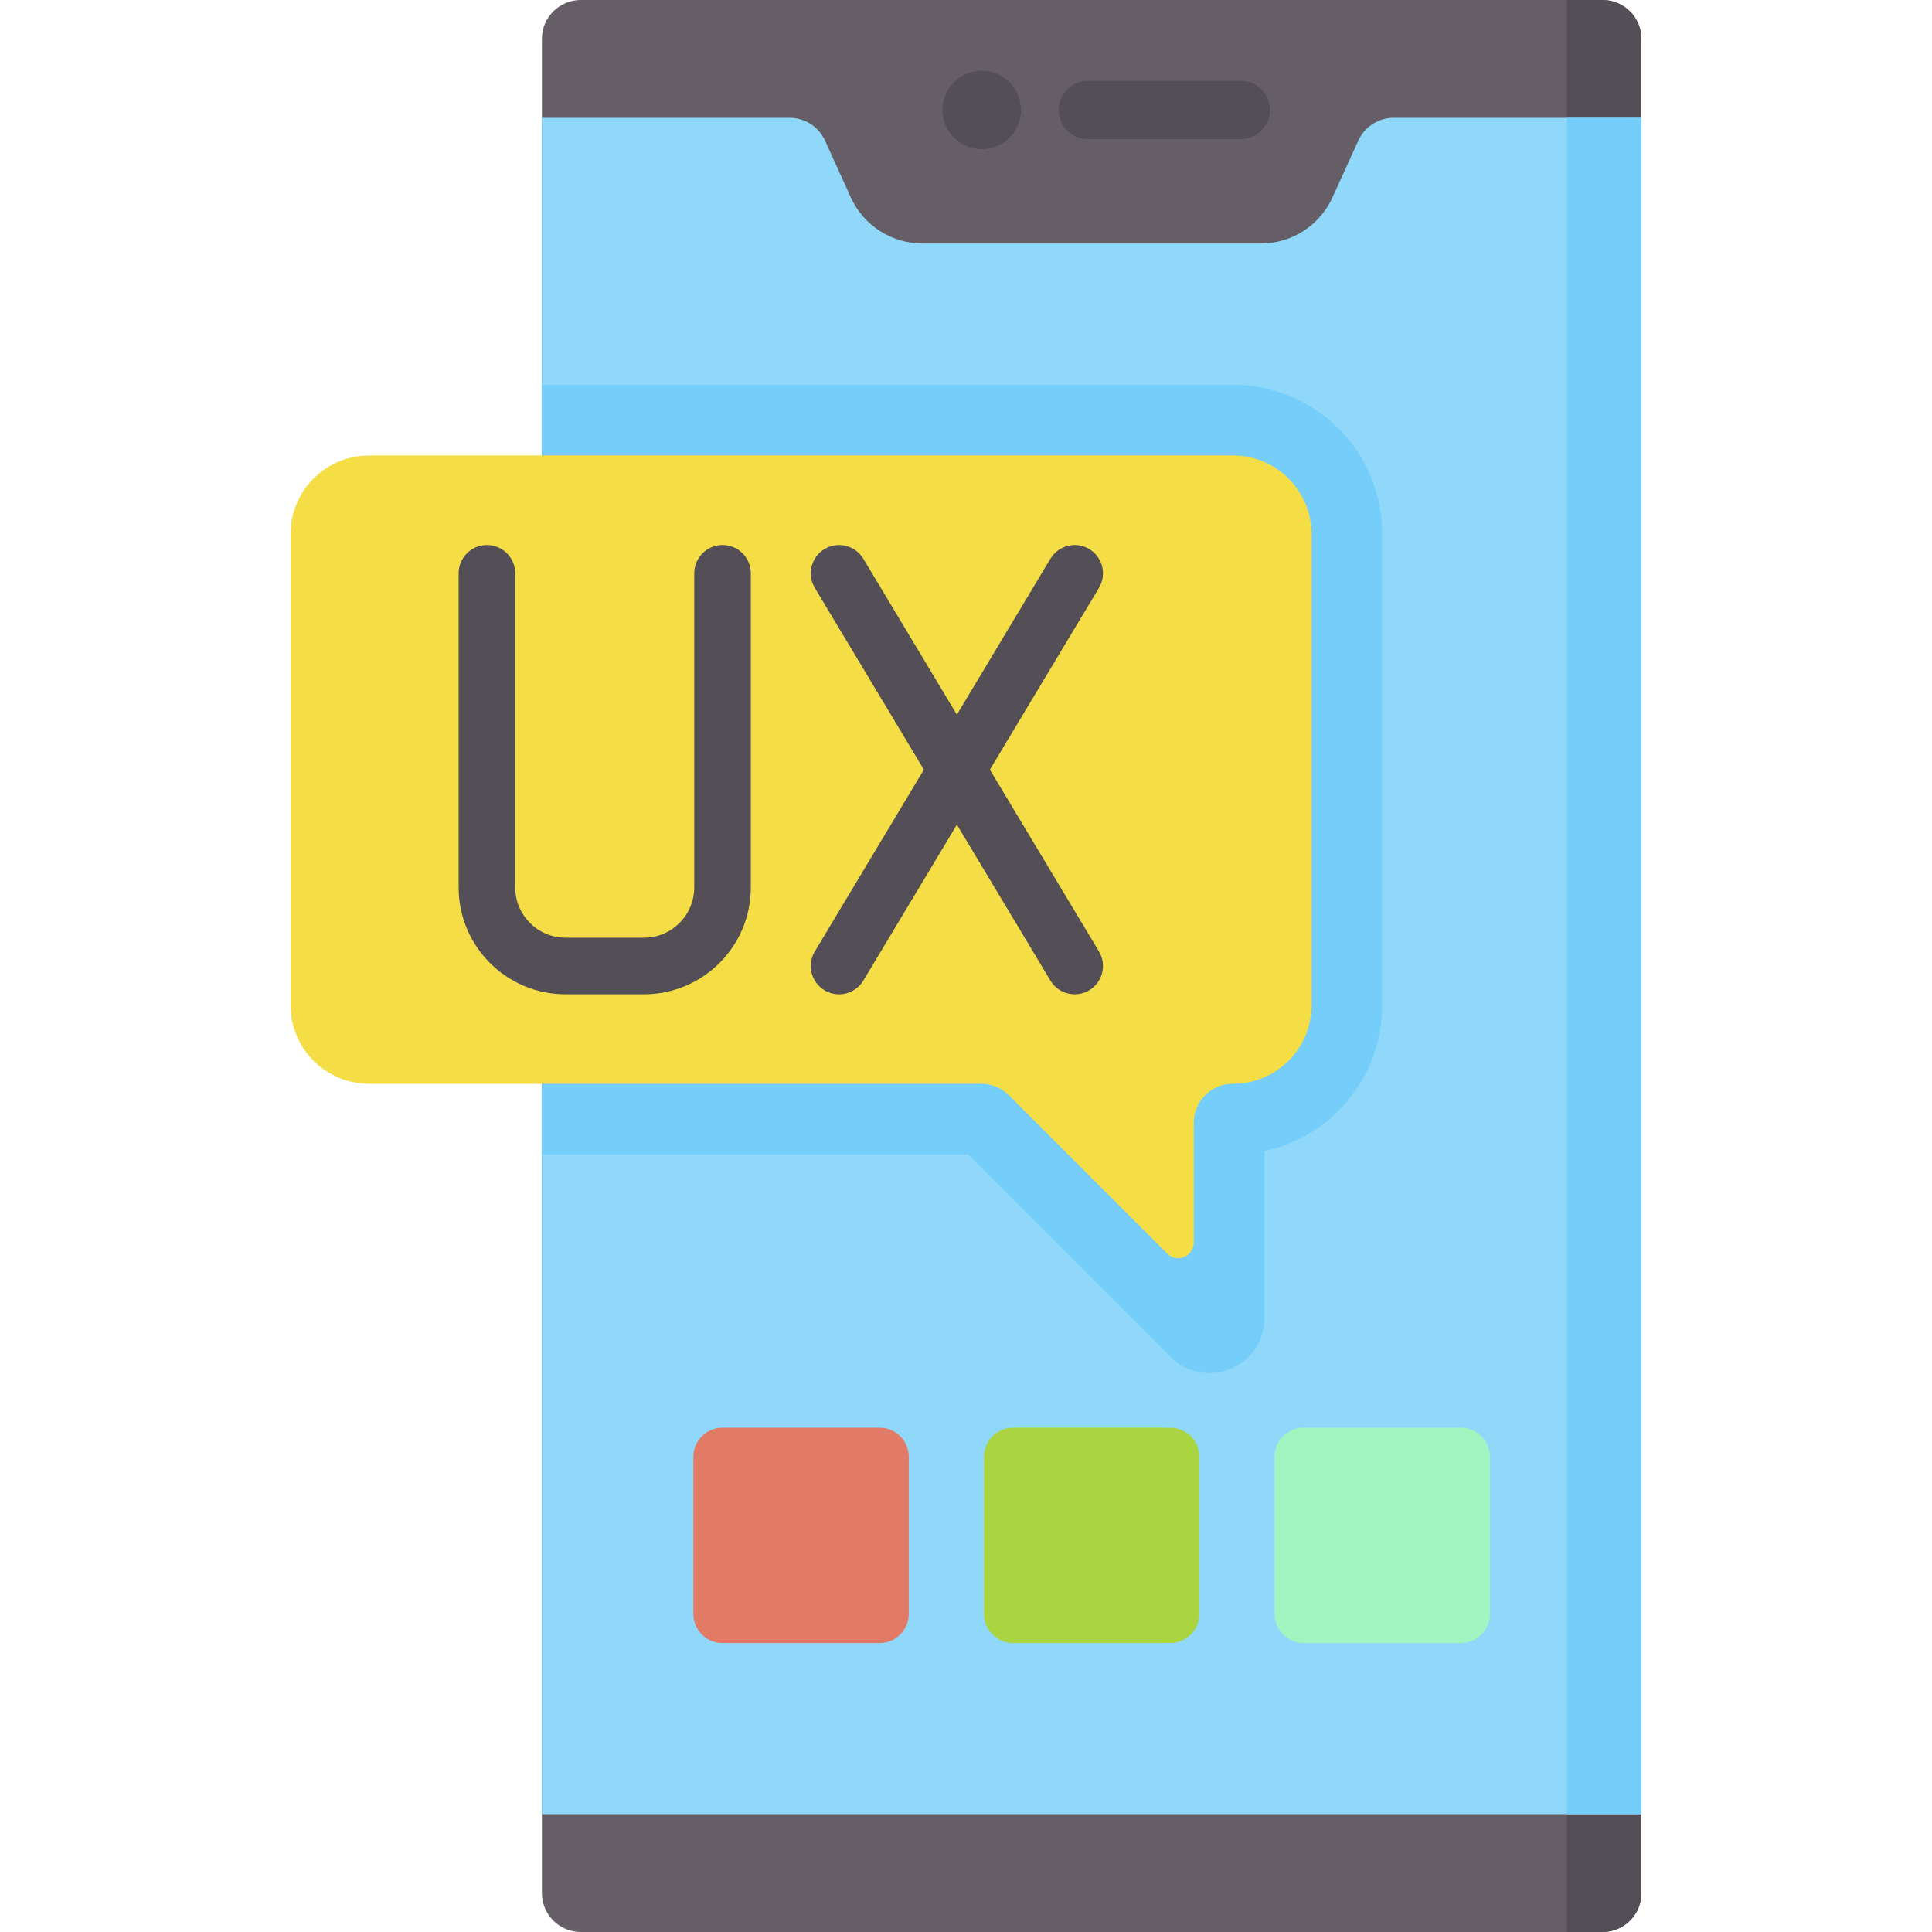 <svg id="Capa_1" enable-background="new 0 0 512 512" height="512" viewBox="0 0 512 512" width="512" xmlns="http://www.w3.org/2000/svg"><path d="m424.69 512h-270.778c-5.69 0-10.302-4.612-10.302-10.302v-491.396c0-5.69 4.612-10.302 10.302-10.302h270.778c5.69 0 10.302 4.612 10.302 10.302v491.396c0 5.69-4.612 10.302-10.302 10.302z" fill="#665e66"/><path d="m415.22 0v512h9.471c5.69 0 10.302-4.612 10.302-10.302v-491.396c-.001-5.69-4.613-10.302-10.303-10.302z" fill="#544f57"/><path d="m143.61 480.78v-449.56h65.644c4.04 0 7.707 2.361 9.378 6.039l6.846 15.061c3.377 7.43 10.786 12.201 18.947 12.201h44.875 44.875c8.162 0 15.57-4.77 18.947-12.201l6.846-15.061c1.672-3.678 5.339-6.039 9.378-6.039h65.644v449.56z" fill="#90d8f9"/><path d="m326.764 101.984h-183.154v203.967h112.956l53.652 53.652c9.178 9.178 24.871 2.678 24.871-10.302v-44.231c17.821-3.833 31.22-19.713 31.22-38.663v-124.879c0-21.839-17.705-39.544-39.545-39.544z" fill="#75cef9"/><path d="m415.22 31.22h19.772v449.561h-19.772z" fill="#75cef9"/><circle cx="260.163" cy="29.138" fill="#544f57" r="10.407"/><path d="m328.845 36.865h-40.585c-4.268 0-7.726-3.459-7.726-7.726s3.459-7.726 7.726-7.726h40.585c4.268 0 7.726 3.459 7.726 7.726s-3.458 7.726-7.726 7.726z" fill="#544f57"/><path d="m326.764 120.715h-228.943c-11.495 0-20.813 9.318-20.813 20.813v124.878c0 11.495 9.318 20.813 20.813 20.813h162.237c2.732 0 5.353 1.085 7.284 3.017l41.981 41.981c2.596 2.596 7.035.757 7.035-2.914v-31.782c0-5.69 4.612-10.302 10.302-10.302h.105c11.495 0 20.813-9.318 20.813-20.813v-124.878c-.001-11.494-9.319-20.813-20.814-20.813z" fill="#f4dd45"/><path d="m191.479 144.435c-4.143 0-7.5 3.358-7.5 7.5v83.252c0 7.341-5.972 13.313-13.313 13.313h-20.813c-7.341 0-13.313-5.972-13.313-13.313v-83.252c0-4.142-3.357-7.5-7.5-7.5s-7.5 3.358-7.5 7.5v83.252c0 15.612 12.701 28.313 28.313 28.313h20.813c15.611 0 28.313-12.701 28.313-28.313v-83.252c0-4.142-3.357-7.5-7.5-7.5z" fill="#544f57"/><path d="m262.33 203.968 28.904-48.174c2.131-3.552.979-8.159-2.573-10.29s-8.159-.979-10.29 2.572l-24.788 41.313-24.788-41.313c-2.133-3.552-6.739-4.702-10.29-2.572-3.552 2.131-4.704 6.738-2.573 10.29l28.904 48.174-28.904 48.174c-2.131 3.552-.979 8.159 2.573 10.29 1.208.725 2.538 1.07 3.852 1.07 2.548 0 5.032-1.298 6.438-3.642l24.788-41.313 24.788 41.313c1.407 2.344 3.891 3.642 6.438 3.642 1.313 0 2.644-.345 3.852-1.07 3.552-2.131 4.704-6.738 2.573-10.29z" fill="#544f57"/><path d="m233.106 378.355h-41.626c-4.268 0-7.726 3.459-7.726 7.726v41.626c0 4.267 3.459 7.726 7.726 7.726h41.626c4.268 0 7.726-3.459 7.726-7.726v-41.626c0-4.267-3.459-7.726-7.726-7.726z" fill="#e27a66"/><path d="m310.114 378.355h-41.626c-4.268 0-7.726 3.459-7.726 7.726v41.626c0 4.267 3.459 7.726 7.726 7.726h41.626c4.268 0 7.726-3.459 7.726-7.726v-41.626c0-4.267-3.459-7.726-7.726-7.726z" fill="#aad540"/><path d="m387.122 378.355h-41.626c-4.268 0-7.726 3.459-7.726 7.726v41.626c0 4.267 3.459 7.726 7.726 7.726h41.626c4.268 0 7.726-3.459 7.726-7.726v-41.626c0-4.267-3.459-7.726-7.726-7.726z" fill="#a2f4c1"/></svg>